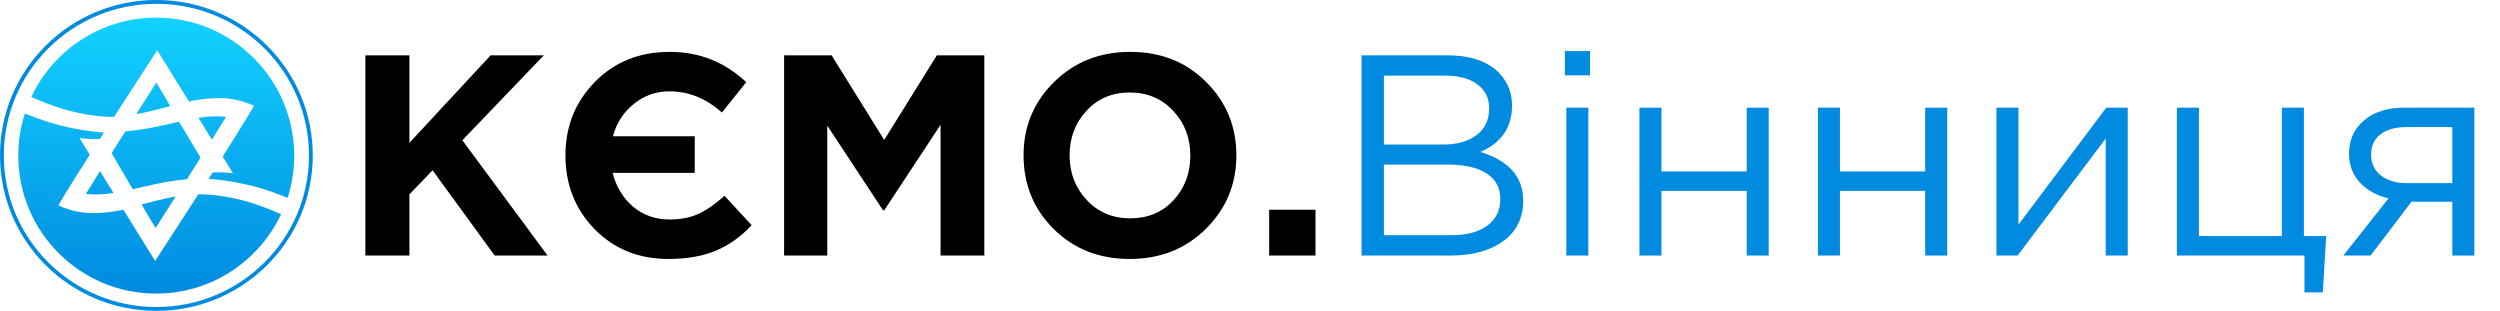 <?xml version="1.0" encoding="UTF-8"?> <svg xmlns="http://www.w3.org/2000/svg" width="1311" height="163" viewBox="0 0 1311 163" fill="none"><path fill-rule="evenodd" clip-rule="evenodd" d="M82.013 161C126.214 161 162.025 125.395 162.025 81.5C162.025 37.605 126.214 2 82.013 2C37.811 2 2 37.605 2 81.5C2 125.395 37.811 161 82.013 161ZM82.013 163C127.307 163 164.025 126.511 164.025 81.5C164.025 36.489 127.307 0 82.013 0C36.718 0 0 36.489 0 81.5C0 126.511 36.718 163 82.013 163Z" fill="#008AE0"></path><path d="M65.721 68.936C65.721 68.936 73.62 68.092 80.061 66.864C86.273 65.636 93.865 63.795 93.865 63.795L105.138 82.669L98.006 94.025C98.006 94.025 92.024 94.485 85.966 95.636C79.908 96.787 69.632 99.242 69.632 99.242L58.513 80.291L65.721 68.936ZM85.506 49.14C83.972 46.532 81.979 43.309 81.979 43.309C81.979 43.309 74.31 55.278 71.473 59.805C76.227 59.191 89.264 55.662 89.264 55.662C89.264 55.662 87.04 51.749 85.506 49.14ZM126.993 104.997C113.189 101.467 103.987 101.928 103.987 101.928L81.365 136.838L64.648 109.907C64.648 109.907 59.05 111.595 48.851 111.749C38.651 111.902 30.6 107.682 30.6 107.682C30.6 107.682 36.044 98.475 38.422 94.792C40.799 91.109 47.087 81.135 47.087 81.135L41.719 72.388C41.719 72.388 44.71 72.772 46.627 72.849C48.544 72.925 52.301 72.849 52.301 72.849L54.525 69.473C54.525 69.473 44.71 69.089 30.676 65.56C23.851 63.795 16.566 60.956 13.039 59.498C10.815 66.404 9.588 73.846 9.588 81.595C9.588 121.569 41.949 153.948 81.902 153.948C110.812 153.948 135.812 136.915 147.391 112.362C142.483 110.137 134.891 106.992 126.993 104.997ZM45.016 101.697C45.016 101.697 48.314 102.081 52.225 101.928C56.136 101.774 59.51 101.16 59.51 101.16L52.455 89.728L45.016 101.697ZM118.557 61.263C118.557 61.263 115.26 60.879 111.349 61.033C107.438 61.186 104.064 61.8 104.064 61.8L111.119 73.232L118.557 61.263ZM81.902 9.243C52.992 9.243 27.992 26.276 16.413 50.828C21.321 53.053 28.913 56.199 36.811 58.194C50.614 61.723 59.817 61.263 59.817 61.263L82.439 26.353L99.156 53.283C99.156 53.283 104.754 51.596 114.953 51.442C125.152 51.289 133.204 55.509 133.204 55.509C133.204 55.509 127.76 64.716 125.382 68.398C123.082 72.158 116.794 82.132 116.794 82.132L122.162 90.879C122.162 90.879 119.171 90.496 117.254 90.419C115.337 90.342 111.579 90.419 111.579 90.419L109.355 93.795C109.355 93.795 119.171 94.178 133.204 97.708C140.029 99.472 147.314 102.311 150.842 103.769C153.066 96.787 154.293 89.345 154.293 81.595C154.216 41.621 121.855 9.243 81.902 9.243ZM78.068 113.743C79.601 116.352 81.595 119.575 81.595 119.575C81.595 119.575 89.264 107.605 92.101 103.079C87.347 103.692 74.31 107.222 74.31 107.222C74.31 107.222 76.534 111.135 78.068 113.743Z" fill="url(#paint0_linear_2001_2)"></path><path d="M191.6 134V29H214.7V74.9L257.3 29H285.2L242.45 73.55L287.15 134H259.4L226.85 89.3L214.7 101.9V134H191.6ZM364.32 71.45V90.65H321.27C323.07 97.85 326.62 103.75 331.92 108.35C337.32 112.85 343.72 115.1 351.12 115.1C356.92 115.1 362.02 114.1 366.42 112.1C370.82 110 375.32 106.85 379.92 102.65L394.17 118.1C388.57 124.1 382.32 128.55 375.42 131.45C368.52 134.35 360.17 135.8 350.37 135.8C334.97 135.8 322.12 130.6 311.82 120.2C301.62 109.7 296.52 96.8 296.52 81.5C296.52 66.3 301.67 53.45 311.97 42.95C322.27 32.45 335.37 27.2 351.27 27.2C366.67 27.2 380.02 32.5 391.32 43.1L378.57 59C370.27 51.6 361.12 47.9 351.12 47.9C344.02 47.9 337.77 50.1 332.37 54.5C326.97 58.8 323.32 64.45 321.42 71.45H364.32ZM411.18 134V29H436.08L463.68 73.4L491.28 29H516.18V134H493.23V65.45L463.68 110.3H463.08L433.83 65.9V134H411.18ZM632.305 120.05C621.705 130.55 608.405 135.8 592.405 135.8C576.405 135.8 563.105 130.55 552.505 120.05C542.005 109.55 536.755 96.7 536.755 81.5C536.755 66.4 542.055 53.6 552.655 43.1C563.355 32.5 576.705 27.2 592.705 27.2C608.705 27.2 621.955 32.45 632.455 42.95C643.055 53.45 648.355 66.3 648.355 81.5C648.355 96.6 643.005 109.45 632.305 120.05ZM569.905 104.9C575.905 111.3 583.505 114.5 592.705 114.5C601.905 114.5 609.455 111.35 615.355 105.05C621.255 98.65 624.205 90.8 624.205 81.5C624.205 72.3 621.205 64.5 615.205 58.1C609.205 51.7 601.605 48.5 592.405 48.5C583.205 48.5 575.655 51.7 569.755 58.1C563.855 64.4 560.905 72.2 560.905 81.5C560.905 90.7 563.905 98.5 569.905 104.9ZM665.546 134V110H689.846V134H665.546Z" fill="black"></path><path d="M714.016 134V29H758.716C771.016 29 780.166 32.1 786.166 38.3C790.666 43 792.916 48.7 792.916 55.4C792.916 66.8 787.366 74.9 776.266 79.7C791.266 84.2 798.766 92.75 798.766 105.35C798.766 114.25 795.316 121.25 788.416 126.35C781.516 131.45 772.266 134 760.666 134H714.016ZM725.716 123.35H760.966C768.966 123.35 775.266 121.7 779.866 118.4C784.466 115 786.766 110.3 786.766 104.3C786.766 98.5 784.366 94.05 779.566 90.95C774.866 87.85 767.966 86.3 758.866 86.3H725.716V123.35ZM725.716 75.8H756.766C764.066 75.8 769.916 74.15 774.316 70.85C778.716 67.55 780.916 62.85 780.916 56.75C780.916 51.45 778.866 47.3 774.766 44.3C770.766 41.2 765.066 39.65 757.666 39.65H725.716V75.8ZM821.368 134V56.45H832.918V134H821.368ZM820.618 39.5V26.75H833.818V39.5H820.618ZM859.722 134V56.45H871.272V89.9H915.972V56.45H927.522V134H915.972V100.1H871.272V134H859.722ZM953.326 134V56.45H964.876V89.9H1009.58V56.45H1021.13V134H1009.58V100.1H964.876V134H953.326ZM1046.93 134V56.45H1058.48V117.8L1104.53 56.45H1115.78V134H1104.23V72.65L1058.03 134H1046.93ZM1208.46 153.35V134H1141.56V56.45H1153.11V123.8H1196.61V56.45H1208.16V123.8H1219.86L1218.06 153.35H1208.46ZM1228.85 134L1252.55 104C1246.45 102.6 1241.45 99.85 1237.55 95.75C1233.75 91.65 1231.85 86.6 1231.85 80.6C1231.85 73.4 1234.45 67.6 1239.65 63.2C1244.85 58.7 1252 56.45 1261.1 56.45H1297.55V134H1286V105.8H1264.55C1263.65 107 1260.55 111.1 1255.25 118.1C1249.95 125.1 1245.9 130.4 1243.1 134H1228.85ZM1262 96.05H1286V66.65H1261.7C1256 66.65 1251.5 67.95 1248.2 70.55C1245 73.05 1243.4 76.55 1243.4 81.05C1243.4 85.65 1245.1 89.3 1248.5 92C1252 94.7 1256.5 96.05 1262 96.05Z" fill="#008AE0"></path><defs><linearGradient id="paint0_linear_2001_2" x1="81.94" y1="9.243" x2="81.94" y2="153.948" gradientUnits="userSpaceOnUse"><stop stop-color="#12D2FF"></stop><stop offset="1" stop-color="#008AE0"></stop></linearGradient></defs></svg> 